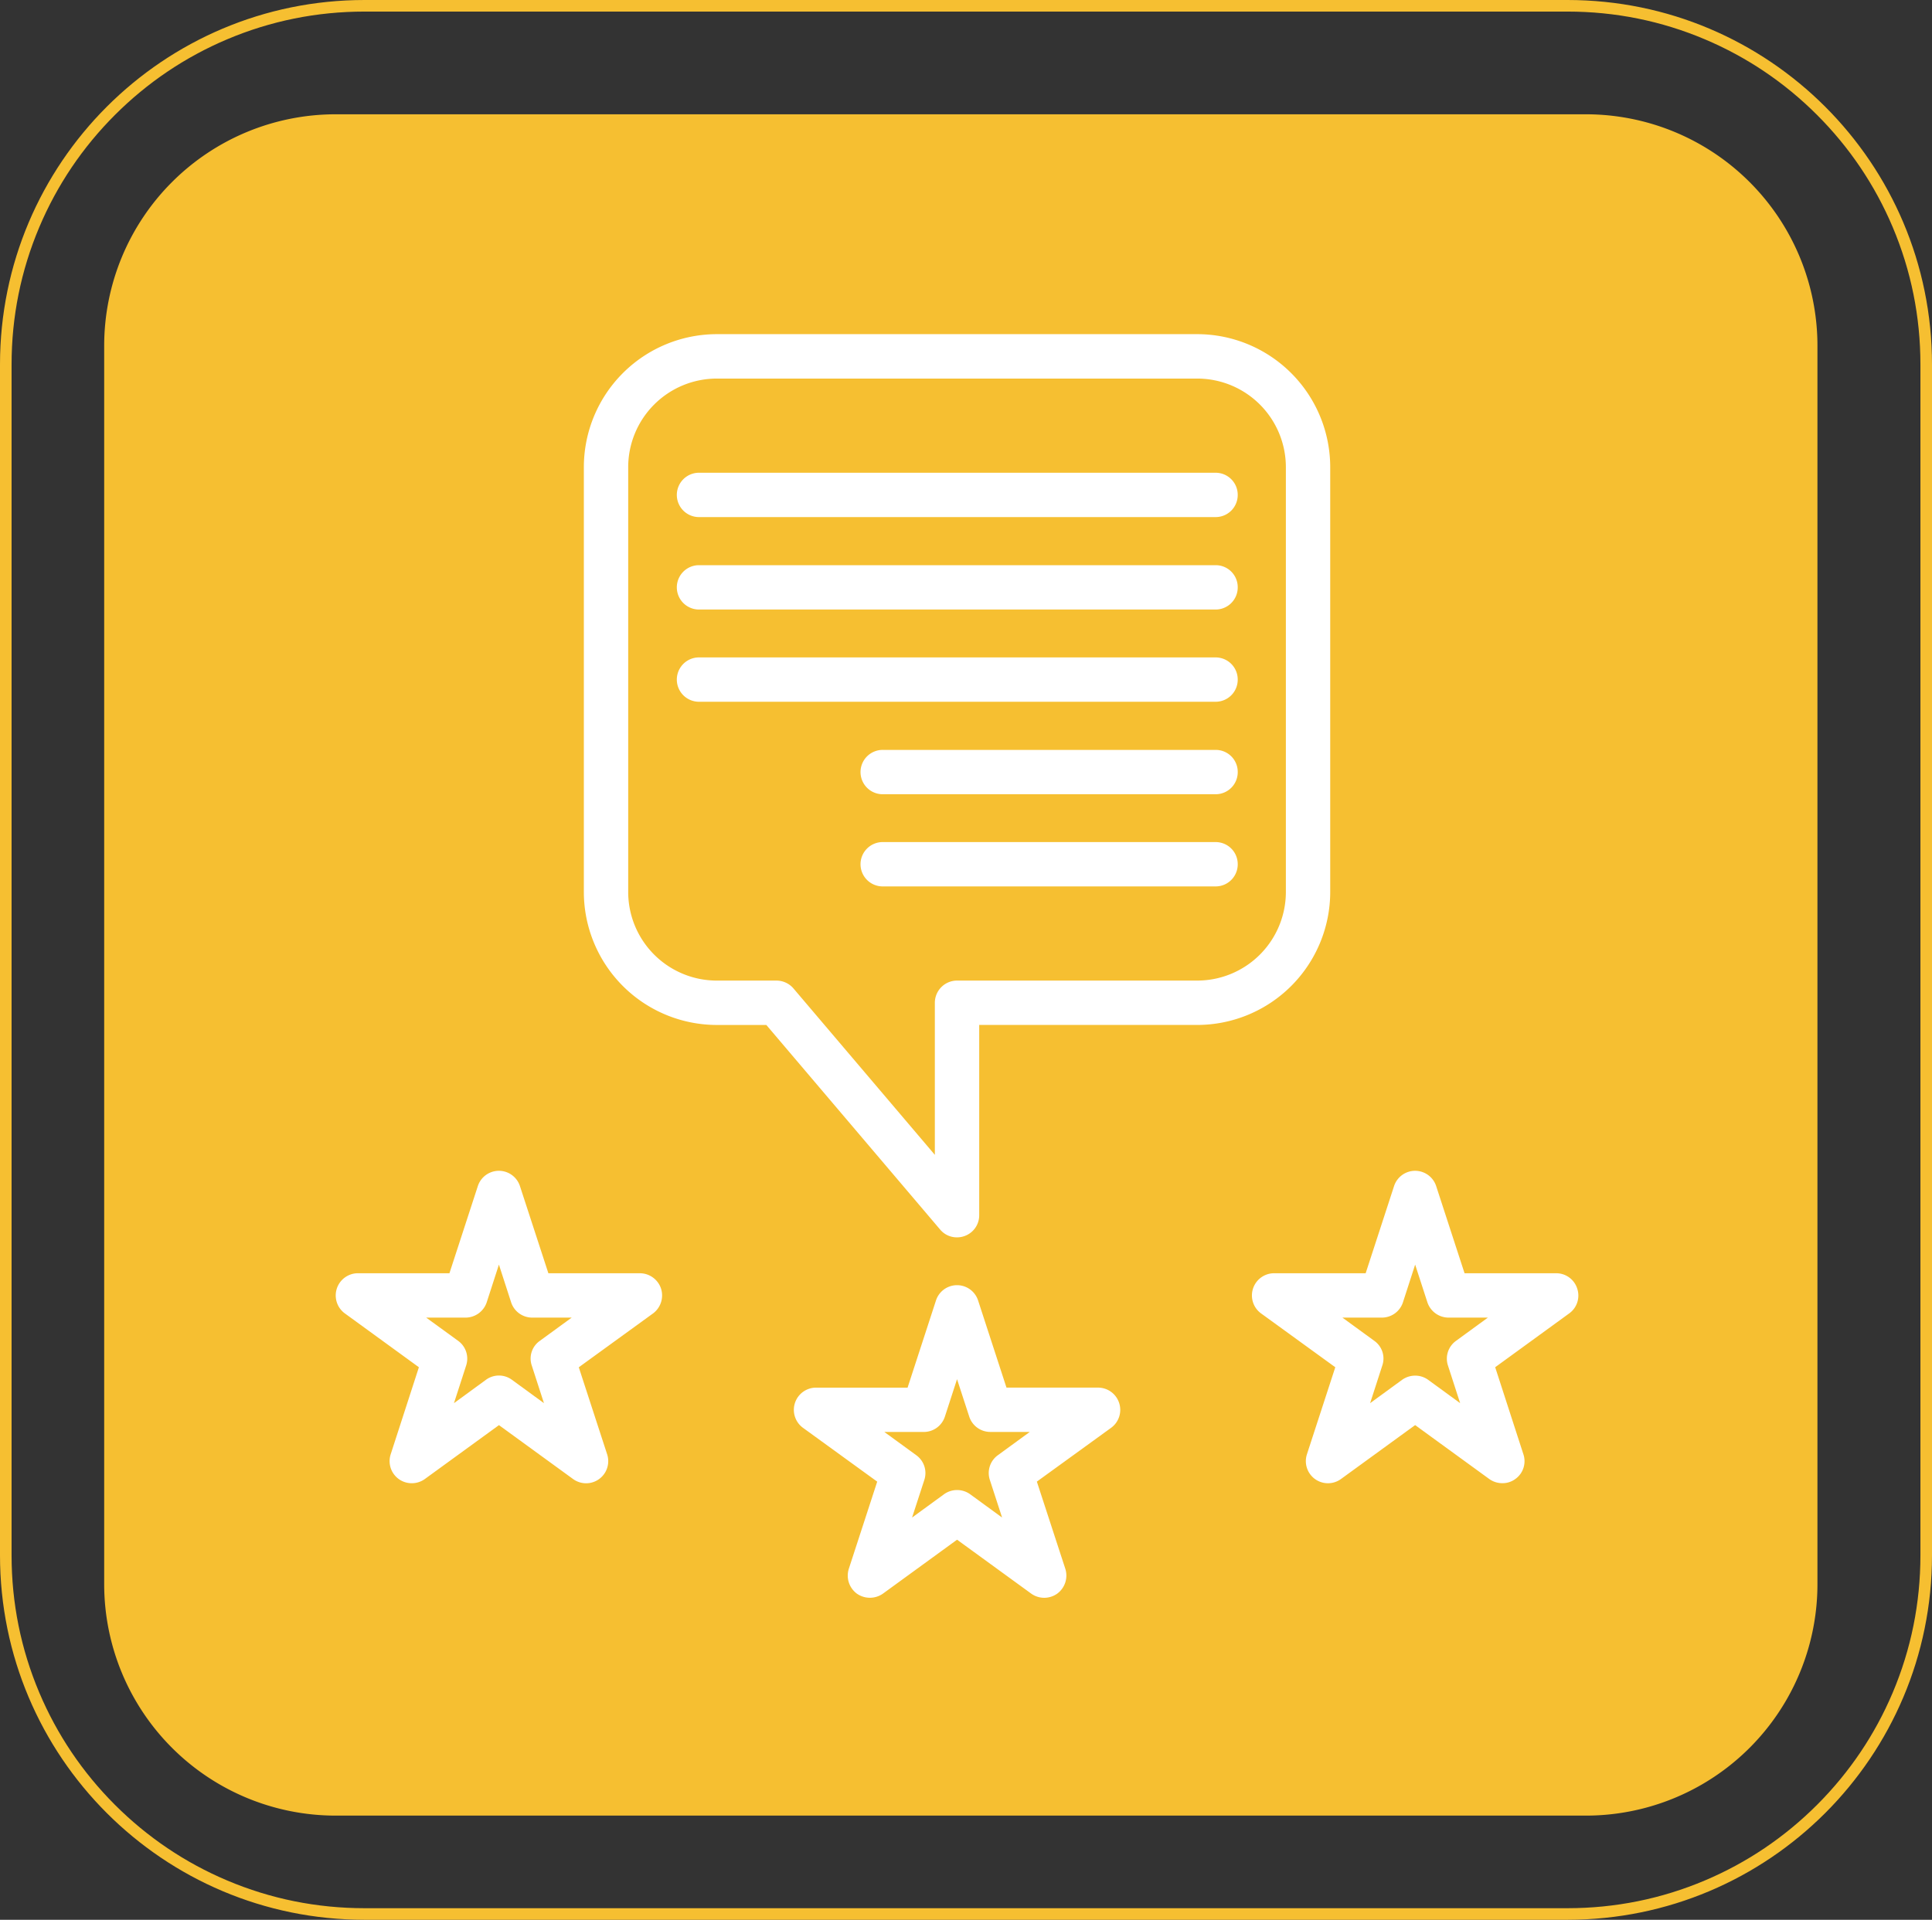 <svg xmlns="http://www.w3.org/2000/svg" width="166.896" height="165.875" viewBox="0 0 166.896 165.875">
  <rect x="0" y="0" width="166.896" height="165.875" fill="#333333" stroke="none"/>
  <g id="Group_6938" data-name="Group 6938" transform="translate(-1530 -2631.125)">
    <g id="Group_6937" data-name="Group 6937">
      <path id="Path_6531" data-name="Path 6531" d="M20-10H128a20,20,0,0,1,20,20V117a20,20,0,0,1-20,20H20A20,20,0,0,1,0,117V10A20,20,0,0,1,20-10Z" transform="translate(1539 2651)" fill="#f6bf31"/>
      <g id="Path_336" data-name="Path 336" transform="translate(1536 2647.125)" fill="none">
        <path d="M25.49-16H129.407A31.49,31.49,0,0,1,160.9,15.49v102.9a31.49,31.49,0,0,1-31.49,31.49H25.49A31.49,31.49,0,0,1-6,118.385V15.49A31.49,31.49,0,0,1,25.49-16Z" stroke="none"/>
        <path d="M 25.49 -15 C 21.373 -15 17.38 -14.194 13.622 -12.604 C 9.992 -11.069 6.731 -8.87 3.93 -6.07 C 1.13 -3.269 -1.069 -0.008 -2.604 3.622 C -4.194 7.38 -5 11.373 -5 15.49 L -5 118.385 C -5 122.502 -4.194 126.495 -2.604 130.253 C -1.069 133.883 1.13 137.144 3.93 139.945 C 6.731 142.745 9.992 144.944 13.622 146.479 C 17.38 148.069 21.373 148.875 25.49 148.875 L 129.407 148.875 C 133.523 148.875 137.516 148.069 141.274 146.479 C 144.905 144.944 148.166 142.745 150.966 139.945 C 153.767 137.144 155.965 133.883 157.501 130.253 C 159.09 126.495 159.896 122.502 159.896 118.385 L 159.896 15.49 C 159.896 11.373 159.09 7.38 157.501 3.622 C 155.965 -0.008 153.767 -3.269 150.966 -6.07 C 148.166 -8.87 144.905 -11.069 141.274 -12.604 C 137.516 -14.194 133.523 -15 129.407 -15 L 25.49 -15 M 25.49 -16 L 129.407 -16 C 146.798 -16 160.896 -1.901 160.896 15.49 L 160.896 118.385 C 160.896 135.777 146.798 149.875 129.407 149.875 L 25.49 149.875 C 8.098 149.875 -6 135.777 -6 118.385 L -6 15.49 C -6 -1.901 8.098 -16 25.49 -16 Z" stroke="none" fill="#f6bf31"/>
      </g>
      <g id="noun-reviews-5310186" transform="translate(1559 2660)">
        <g id="Group_6768" data-name="Group 6768" transform="translate(0 0)">
          <path id="Path_6291" data-name="Path 6291" d="M77.551,10.4H36.062A11.5,11.5,0,0,0,24.569,21.9V58.6A11.5,11.5,0,0,0,36.062,70.089h4.271L55.35,87.769a1.876,1.876,0,0,0,1.456.671,1.852,1.852,0,0,0,.652-.115,1.9,1.9,0,0,0,1.264-1.8V70.087H77.551A11.5,11.5,0,0,0,89.044,58.594V21.9A11.5,11.5,0,0,0,77.551,10.4Zm7.662,48.191a7.66,7.66,0,0,1-7.662,7.662H56.806a1.921,1.921,0,0,0-1.916,1.916V81.311L42.67,66.925a1.939,1.939,0,0,0-1.456-.671H36.062A7.66,7.66,0,0,1,28.4,58.593V21.9a7.66,7.66,0,0,1,7.662-7.662H77.551A7.66,7.66,0,0,1,85.213,21.9Z" transform="translate(-3.133 -10.403)" fill="#fff"/>
          <path id="Path_6292" data-name="Path 6292" d="M78.129,19.906a1.908,1.908,0,0,1-1.916,1.916H31.548a1.916,1.916,0,0,1,0-3.831H76.215A1.908,1.908,0,0,1,78.129,19.906Z" transform="translate(-0.208 -6.019)" fill="#fff"/>
          <path id="Path_6293" data-name="Path 6293" d="M78.129,24.968a1.908,1.908,0,0,1-1.916,1.916H31.548a1.916,1.916,0,0,1,0-3.831H76.215A1.9,1.9,0,0,1,78.129,24.968Z" transform="translate(-0.208 -3.094)" fill="#fff"/>
          <path id="Path_6294" data-name="Path 6294" d="M78.129,30.018a1.908,1.908,0,0,1-1.916,1.916H31.548a1.916,1.916,0,0,1,0-3.831H76.215A1.908,1.908,0,0,1,78.129,30.018Z" transform="translate(-0.208 -0.175)" fill="#fff"/>
          <path id="Path_6295" data-name="Path 6295" d="M72.286,35.08A1.908,1.908,0,0,1,70.37,37H41.66a1.916,1.916,0,1,1,0-3.831H70.372A1.9,1.9,0,0,1,72.286,35.08Z" transform="translate(5.636 2.75)" fill="#fff"/>
          <path id="Path_6296" data-name="Path 6296" d="M72.286,40.13a1.908,1.908,0,0,1-1.916,1.916H41.66a1.916,1.916,0,1,1,0-3.831H70.372A1.908,1.908,0,0,1,72.286,40.13Z" transform="translate(5.636 5.668)" fill="#fff"/>
          <path id="Path_6297" data-name="Path 6297" d="M39.086,66.389a1.933,1.933,0,0,0-1.819-1.322H29.355L26.9,57.538a1.913,1.913,0,0,0-3.639,0l-2.452,7.528H12.9a1.92,1.92,0,0,0-1.13,3.468l6.4,4.655L15.737,80.7a1.909,1.909,0,0,0,1.819,2.51,1.929,1.929,0,0,0,1.13-.365l6.4-4.655,6.4,4.655a1.911,1.911,0,0,0,2.949-2.125l-2.452-7.528,6.417-4.655A1.94,1.94,0,0,0,39.086,66.389ZM27.919,73.034l1.054,3.257-2.758-2.012a1.893,1.893,0,0,0-2.26,0L21.2,76.291l1.054-3.257a1.9,1.9,0,0,0-.69-2.125L18.8,68.9h3.41a1.933,1.933,0,0,0,1.819-1.322l1.054-3.257,1.054,3.257A1.915,1.915,0,0,0,27.96,68.9h3.41l-2.758,2.012A1.867,1.867,0,0,0,27.919,73.034Z" transform="translate(-10.984 16.071)" fill="#fff"/>
          <path id="Path_6298" data-name="Path 6298" d="M64.164,72.651a1.915,1.915,0,0,0-1.819-1.322H54.433L51.981,63.8a1.913,1.913,0,0,0-3.639,0L45.89,71.33H37.979a1.92,1.92,0,0,0-1.13,3.468l6.417,4.655-2.452,7.528a1.938,1.938,0,0,0,.69,2.146,1.959,1.959,0,0,0,2.26,0l6.4-4.658,6.4,4.655a1.933,1.933,0,0,0,2.26,0,1.938,1.938,0,0,0,.69-2.146L57.057,79.45,63.474,74.8A1.916,1.916,0,0,0,64.164,72.651ZM53,79.317l1.054,3.238-2.758-2.012a1.933,1.933,0,0,0-2.26,0l-2.758,2.012,1.054-3.238a1.9,1.9,0,0,0-.69-2.146L43.882,75.16h3.41a1.915,1.915,0,0,0,1.819-1.322L50.162,70.6l1.054,3.236a1.915,1.915,0,0,0,1.819,1.322h3.41l-2.758,2.012A1.9,1.9,0,0,0,53,79.317Z" transform="translate(3.512 19.691)" fill="#fff"/>
          <path id="Path_6299" data-name="Path 6299" d="M89.243,66.389a1.9,1.9,0,0,0-1.819-1.322H79.512L77.06,57.538a1.913,1.913,0,0,0-3.639,0l-2.452,7.528H63.058a1.92,1.92,0,0,0-1.13,3.468l6.417,4.655-2.452,7.528a1.911,1.911,0,0,0,2.949,2.125l6.4-4.655,6.4,4.655a1.929,1.929,0,0,0,1.13.364,1.849,1.849,0,0,0,1.13-.364,1.89,1.89,0,0,0,.689-2.146l-2.433-7.509,6.4-4.655A1.9,1.9,0,0,0,89.243,66.389ZM78.076,73.034l1.054,3.257-2.758-2.012a1.888,1.888,0,0,0-1.13-.364,1.929,1.929,0,0,0-1.13.364l-2.758,2.012,1.054-3.257a1.87,1.87,0,0,0-.69-2.125L68.961,68.9h3.41a1.915,1.915,0,0,0,1.819-1.322l1.054-3.257L76.3,67.575A1.933,1.933,0,0,0,78.117,68.9h3.41l-2.758,2.012A1.894,1.894,0,0,0,78.076,73.034Z" transform="translate(18.004 16.071)" fill="#fff"/>
        </g>
      </g>
    </g>
  </g>
</svg>
